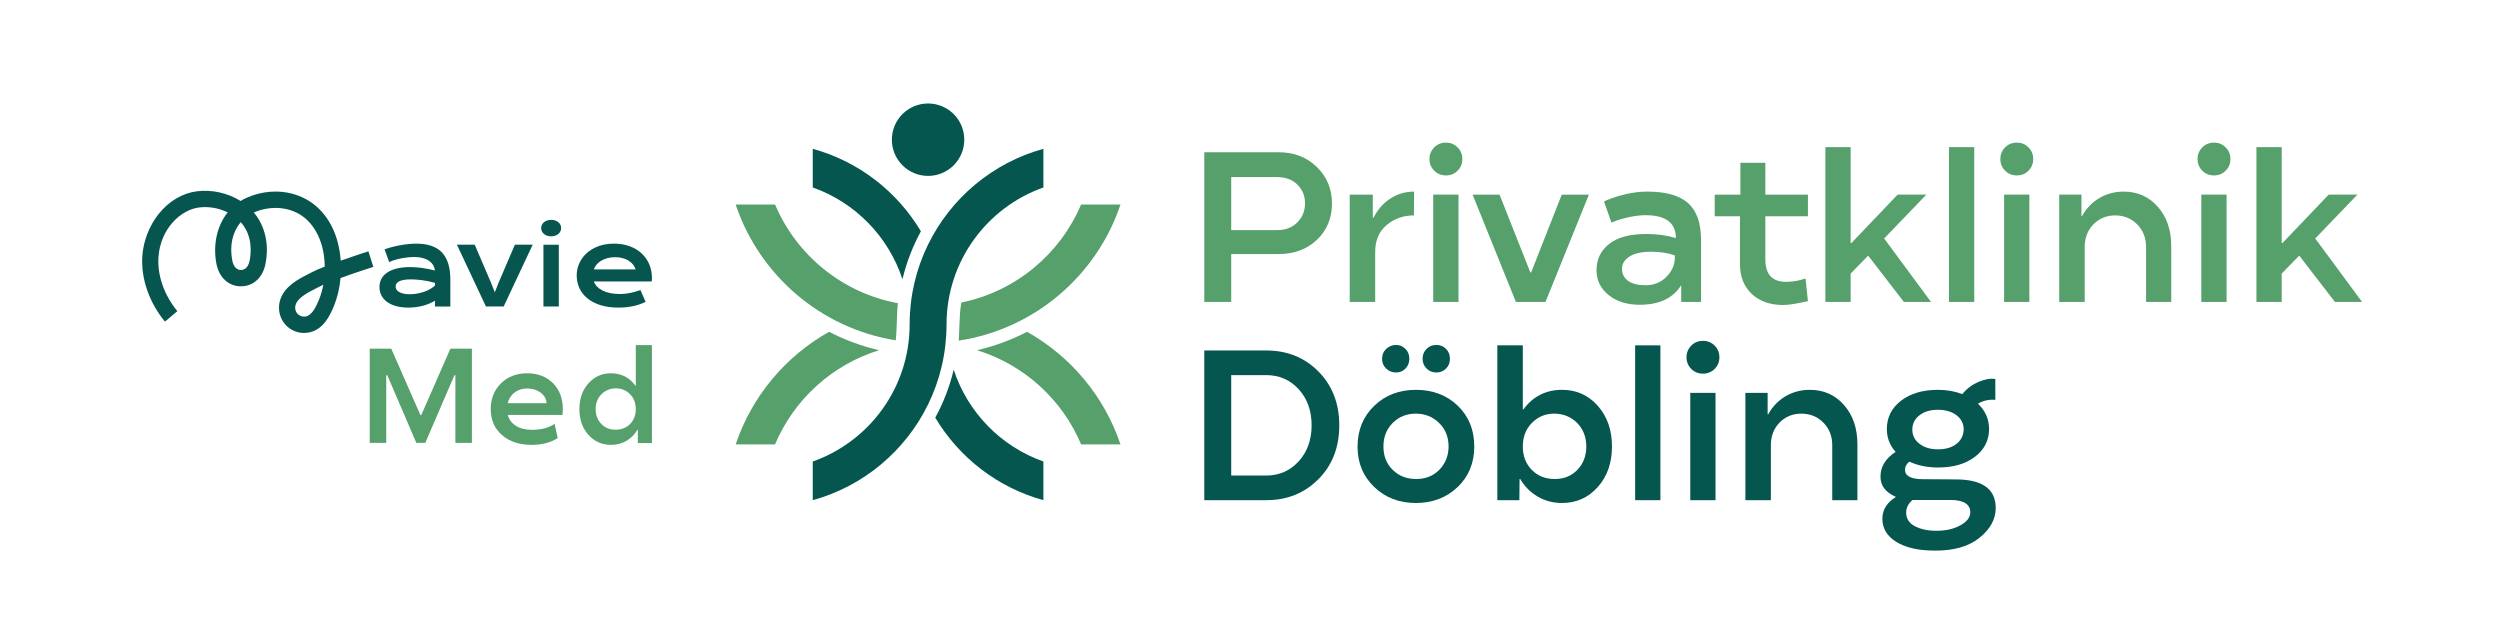 <?xml version="1.0" encoding="UTF-8"?><svg id="PKD" xmlns="http://www.w3.org/2000/svg" viewBox="0 0 1122.477 289.306"><defs><style>.cls-1{fill:#55a06b;}.cls-2{fill:#06564f;}.cls-3{fill:#05564e;}</style></defs><path class="cls-1" d="M574.134,114.061h-21.328v21.516h-12.094v-67.219h33.422c6.875,0,12.578,2.203,17.109,6.609,4.531,4.438,6.797,9.891,6.797,16.359,0,6.625-2.25,12.078-6.75,16.359-4.531,4.25-10.25,6.375-17.156,6.375ZM573.384,79.514h-20.578v23.812h20.578c3.812,0,6.859-1.172,9.141-3.516,2.281-2.312,3.422-5.156,3.422-8.531,0-3.312-1.141-6.109-3.422-8.391-2.281-2.25-5.328-3.375-9.141-3.375Z"/><path class="cls-1" d="M616.369,97.748h.328c1.875-3.688,4.406-6.562,7.594-8.625s6.734-3.094,10.641-3.094l-.094,10.688c-4.719,0-8.797,1.438-12.234,4.312-3.438,2.875-5.156,6.875-5.156,12v22.547h-11.438v-48.188h10.359v10.359Z"/><path class="cls-1" d="M643.931,66.201c1.406-1.438,3.171-2.156,5.297-2.156,2.093,0,3.844.719,5.25,2.156s2.109,3.172,2.109,5.203c0,2.062-.703,3.797-2.109,5.203-1.406,1.438-3.157,2.156-5.25,2.156-2.126,0-3.891-.719-5.297-2.156-1.406-1.406-2.109-3.141-2.109-5.203,0-2.031.703-3.766,2.109-5.203ZM654.853,135.576h-11.344v-48.188h11.344v48.188Z"/><path class="cls-1" d="M687.103,122.311h.375l13.734-34.922h12.188l-19.5,48.188h-13.266l-19.453-48.188h12.094l13.828,34.922Z"/><path class="cls-1" d="M716.822,121.279c0-4.812,1.875-8.719,5.625-11.719s9.359-4.5,16.828-4.5c4.75,0,9.141.609,13.172,1.828,0-6.844-4.547-10.266-13.641-10.266-2.126,0-4.547.281-7.266.844-2.501.531-4.469,1.078-5.906,1.641l-2.109.844-3.328-9.422c.124-.125.516-.336,1.172-.633s1.781-.711,3.375-1.242,3.359-1.031,5.297-1.5c3.25-.75,6.422-1.125,9.516-1.125,8.406,0,14.531,1.719,18.375,5.156,3.876,3.469,5.813,8.984,5.813,16.547v27.844h-8.907v-7.406h-.094c-3.594,5.75-9.766,8.641-18.516,8.672-5.75,0-10.422-1.469-14.016-4.406-3.594-2.906-5.391-6.625-5.391-11.156ZM751.978,115.795v-1.125c-3.031-1.094-6.609-1.641-10.734-1.641-4.219,0-7.422.719-9.609,2.156-2.25,1.469-3.375,3.297-3.375,5.484,0,2.281.906,4.086,2.719,5.414,1.812,1.328,4.422,1.992,7.828,1.992,3.781,0,6.921-1.266,9.422-3.797,2.5-2.562,3.75-5.391,3.75-8.484Z"/><path class="cls-1" d="M801.853,126.529c3.062,0,6-.5,8.812-1.5l1.078,10.172c-5,1.156-8.719,1.734-11.156,1.734-5.906,0-10.609-1.672-14.109-5.016-3.5-3.312-5.25-7.75-5.25-13.312v-21.516h-11.344v-9.703h11.531v-14.297h11.203v14.297h19.125v9.703h-19.125v19.359c0,6.719,3.078,10.078,9.234,10.078Z"/><path class="cls-1" d="M852.01,87.389h12.891l-18.938,19.688,21.047,28.5h-12.188l-16.031-20.812-7.875,8.062v12.75h-11.344v-69.516h11.344v43.031h.375l20.719-21.703Z"/><path class="cls-1" d="M886.416,135.576h-11.344v-69.516h11.344v69.516Z"/><path class="cls-1" d="M900.244,66.201c1.406-1.438,3.172-2.156,5.297-2.156,2.094,0,3.844.719,5.25,2.156s2.109,3.172,2.109,5.203c0,2.062-.703,3.797-2.109,5.203-1.406,1.438-3.156,2.156-5.25,2.156-2.125,0-3.891-.719-5.297-2.156-1.406-1.406-2.109-3.141-2.109-5.203,0-2.031.703-3.766,2.109-5.203ZM911.166,135.576h-11.344v-48.188h11.344v48.188Z"/><path class="cls-1" d="M936.01,110.92v24.656h-11.438v-48.188h9.984v9.609h.281c1.906-3.469,4.5-6.164,7.781-8.086s6.906-2.883,10.875-2.883c6.281,0,11.422,2.297,15.422,6.891,3.969,4.562,5.953,10.422,5.953,17.578v25.078h-11.297v-24.656c0-4.062-1.312-7.438-3.938-10.125s-5.922-4.047-9.891-4.078c-3.906,0-7.172,1.328-9.797,3.984-2.625,2.688-3.938,6.094-3.938,10.219Z"/><path class="cls-1" d="M988.791,66.201c1.406-1.438,3.172-2.156,5.297-2.156,2.094,0,3.844.719,5.25,2.156s2.109,3.172,2.109,5.203c0,2.062-.703,3.797-2.109,5.203-1.406,1.438-3.156,2.156-5.25,2.156-2.125,0-3.891-.719-5.297-2.156-1.406-1.406-2.109-3.141-2.109-5.203,0-2.031.703-3.766,2.109-5.203ZM999.713,135.576h-11.344v-48.188h11.344v48.188Z"/><path class="cls-1" d="M1045.556,87.389h12.891l-18.938,19.688,21.047,28.5h-12.188l-16.031-20.812-7.875,8.062v12.75h-11.344v-69.516h11.344v43.031h.375l20.719-21.703Z"/><path class="cls-3" d="M540.712,157.358h27.75c9.469,0,17.312,3.156,23.531,9.469,6.218,6.312,9.328,14.359,9.328,24.141,0,9.844-3.11,17.891-9.328,24.141-6.219,6.312-14.062,9.469-23.531,9.469h-27.75v-67.219ZM552.806,213.514h15.656c5.875,0,10.75-2.125,14.625-6.375,3.874-4.25,5.812-9.641,5.812-16.172s-1.922-11.922-5.766-16.172c-3.875-4.25-8.766-6.375-14.672-6.375h-15.656v45.094Z"/><path class="cls-3" d="M635.728,175.03c7.531,0,13.797,2.375,18.797,7.125,4.938,4.781,7.406,10.891,7.406,18.328,0,7.375-2.484,13.438-7.453,18.188-5.032,4.781-11.281,7.172-18.75,7.172-7.5,0-13.734-2.391-18.703-7.172-5-4.781-7.5-10.844-7.5-18.188.031-7.438,2.547-13.547,7.547-18.328,4.938-4.75,11.156-7.125,18.656-7.125ZM620.54,161.108c0-1.812.609-3.297,1.828-4.453,1.25-1.188,2.734-1.781,4.453-1.781,1.625,0,3.031.594,4.219,1.781,1.156,1.156,1.734,2.641,1.734,4.453,0,1.719-.57,3.172-1.711,4.359-1.141,1.188-2.555,1.781-4.242,1.781-1.781,0-3.266-.594-4.453-1.781-1.219-1.156-1.828-2.609-1.828-4.359ZM635.728,215.061c4.188.062,7.656-1.281,10.406-4.031,2.812-2.812,4.234-6.328,4.266-10.547,0-4.25-1.406-7.766-4.219-10.547s-6.297-4.188-10.453-4.219c-4.156,0-7.625,1.391-10.406,4.172-2.782,2.781-4.172,6.312-4.172,10.594s1.39,7.781,4.172,10.5c2.781,2.719,6.25,4.078,10.406,4.078ZM638.728,161.108c0-1.781.586-3.266,1.758-4.453s2.664-1.781,4.477-1.781c1.718,0,3.156.594,4.312,1.781,1.156,1.188,1.734,2.672,1.734,4.453,0,1.75-.579,3.203-1.734,4.359-1.188,1.188-2.625,1.781-4.312,1.781-1.781,0-3.266-.594-4.453-1.781-1.188-1.188-1.781-2.641-1.781-4.359Z"/><path class="cls-3" d="M701.4,175.03c6.406,0,11.734,2.391,15.984,7.172,4.25,4.812,6.375,10.891,6.375,18.234,0,7.406-2.126,13.484-6.375,18.234-4.25,4.781-9.609,7.172-16.078,7.172-3.938,0-7.547-.945-10.828-2.836s-5.922-4.539-7.922-7.945h-.281l-.094,9.516h-9.891v-69.516h11.438v28.734h.281c4.312-5.844,10.109-8.766,17.391-8.766ZM697.931,215.061c4.125.062,7.531-1.281,10.219-4.031,2.719-2.781,4.078-6.297,4.078-10.547s-1.359-7.766-4.078-10.547c-2.719-2.75-6.125-4.156-10.219-4.219-4.031,0-7.406,1.391-10.125,4.172-2.719,2.75-4.078,6.281-4.078,10.594,0,4.25,1.343,7.75,4.031,10.5,2.688,2.719,6.078,4.078,10.172,4.078Z"/><path class="cls-3" d="M745.509,224.576h-11.344v-69.516h11.344v69.516Z"/><path class="cls-3" d="M759.337,155.201c1.407-1.438,3.172-2.156,5.297-2.156,2.094,0,3.844.719,5.25,2.156s2.109,3.172,2.109,5.203c0,2.062-.703,3.797-2.109,5.203-1.406,1.438-3.156,2.156-5.25,2.156-2.125,0-3.891-.719-5.297-2.156-1.406-1.406-2.109-3.141-2.109-5.203,0-2.031.703-3.766,2.109-5.203ZM770.26,224.576h-11.344v-48.188h11.344v48.188Z"/><path class="cls-3" d="M795.103,199.92v24.656h-11.438v-48.188h9.984v9.609h.281c1.906-3.469,4.5-6.164,7.781-8.086s6.906-2.883,10.875-2.883c6.281,0,11.422,2.297,15.422,6.891,3.969,4.562,5.953,10.422,5.953,17.578v25.078h-11.297v-24.656c0-4.062-1.312-7.438-3.938-10.125s-5.922-4.047-9.891-4.078c-3.906,0-7.172,1.328-9.797,3.984-2.625,2.688-3.938,6.094-3.938,10.219Z"/><path class="cls-3" d="M896.072,228.139c-.031,5.031-2.5,9.5-7.406,13.406-4.844,3.844-11.469,5.734-19.875,5.672-7.375,0-13.156-1.297-17.344-3.891s-6.281-6.062-6.281-10.406c0-4,1.984-7.234,5.953-9.703v-.188c-4.531-1.969-6.797-4.969-6.797-9,0-4.469,2.234-8.156,6.703-11.062v-.188c-2.562-2.844-3.844-6.234-3.844-10.172,0-5.188,2.125-9.422,6.375-12.703,4.25-3.25,9.781-4.875,16.594-4.875,3.906,0,7.547.641,10.922,1.922,1.906-2.375,4.281-4.188,7.125-5.438,2.844-1.219,5.406-1.672,7.688-1.359v9.375c-2.719-.25-5.281.297-7.688,1.641v.188c3.25,3.156,4.875,6.906,4.875,11.25,0,5.125-2.125,9.297-6.375,12.516s-9.797,4.812-16.641,4.781c-4.688,0-8.953-.875-12.797-2.625-1.281,1.031-1.922,2.25-1.922,3.656,0,2.812,2.688,4.219,8.062,4.219l14.812.094c11.906.031,17.859,4.328,17.859,12.891ZM855.853,230.155c0,2.688,1.297,4.719,3.891,6.094s5.859,2.062,9.797,2.062c4.125,0,7.672-.812,10.641-2.438,2.969-1.656,4.453-3.594,4.453-5.812,0-3.719-3-5.578-9-5.578h-16.922c-1.906,1.594-2.859,3.484-2.859,5.672ZM870.15,183.983c-3.438,0-6.219.828-8.344,2.484s-3.188,3.797-3.188,6.422,1.078,4.75,3.234,6.375c2.125,1.656,4.891,2.484,8.297,2.484,3.438,0,6.195-.812,8.273-2.438s3.164-3.766,3.258-6.422c0-2.625-1.062-4.766-3.188-6.422-2.188-1.656-4.969-2.484-8.344-2.484Z"/><polygon class="cls-1" points="211.879 198.829 211.879 156.542 202.227 156.542 189.121 186.43 188.791 186.43 188.761 186.361 175.656 156.542 166.004 156.542 166.004 198.829 173.421 198.829 173.421 168.466 173.882 168.466 173.912 168.537 186.928 198.829 190.955 198.829 204.032 168.466 204.462 168.466 204.462 198.829 211.879 198.829"/><path class="cls-1" d="M236.67,167.604c4.784,0,8.658,1.482,11.623,4.448,2.945,3.005,4.418,6.889,4.418,11.653,0,.198-.05,1.067-.148,2.609h-24.581c.593,2.096,1.833,3.731,3.721,4.907,1.888,1.176,4.294,1.764,7.22,1.764,4.052,0,7.413-.889,10.081-2.668l1.394,6.375c-3.104,1.997-6.949,3.014-11.534,3.054-5.673,0-10.18-1.482-13.521-4.448-3.341-2.925-5.011-6.79-5.011-11.594,0-4.704,1.542-8.569,4.625-11.594,3.064-3.004,6.968-4.507,11.712-4.507ZM227.923,181.036h17.494c-.118-1.878-1.008-3.459-2.669-4.744-1.66-1.245-3.667-1.868-6.019-1.868-2.214,0-4.102.593-5.663,1.779-1.562,1.186-2.609,2.797-3.143,4.833Z"/><path class="cls-1" d="M274.291,167.604c4.606,0,8.273,1.849,11.001,5.545h.178v-18.176h7.235v43.972h-6.316v-6.019h-.178c-1.245,2.155-2.906,3.83-4.981,5.026s-4.369,1.794-6.879,1.794c-4.092,0-7.482-1.512-10.17-4.537-2.689-3.005-4.032-6.849-4.032-11.534,0-4.645,1.344-8.49,4.032-11.534,2.688-3.025,6.059-4.537,10.111-4.537ZM276.486,192.926c2.589,0,4.734-.86,6.434-2.58,1.7-1.739,2.55-3.953,2.55-6.642,0-2.728-.86-4.961-2.58-6.701-1.72-1.759-3.854-2.639-6.404-2.639-2.59.04-4.744.929-6.464,2.669-1.72,1.76-2.58,3.983-2.58,6.671s.86,4.912,2.58,6.671c1.7,1.74,3.854,2.59,6.464,2.55Z"/><polygon class="cls-2" points="224.025 126.545 222.161 131.221 220.296 126.545 213.142 109.862 205.148 109.862 218.175 137.61 226.146 137.61 239.173 109.862 231.18 109.862 224.025 126.545"/><path class="cls-2" d="M250.735,99.806c-.388-.329-.859-.591-1.41-.787-.55-.195-1.176-.294-1.875-.294-.685,0-1.303.099-1.854.294-.55.196-1.02.459-1.408.787-.39.329-.689.716-.898,1.163-.211.446-.314.928-.314,1.445,0,.502.103.974.314,1.422.209.446.508.838.898,1.175.388.337.858.602,1.408.799.551.195,1.169.293,1.854.293.698,0,1.324-.098,1.875-.293.551-.197,1.022-.462,1.41-.799.388-.338.687-.729.898-1.175.209-.448.314-.92.314-1.422,0-.517-.105-.999-.314-1.445-.211-.447-.51-.834-.898-1.163"/><rect class="cls-2" x="244.001" y="109.886" width="6.899" height="27.725"/><path class="cls-2" d="M266.626,120.951c.248-.735.641-1.433,1.177-2.09.537-.659,1.207-1.237,2.016-1.739.808-.501,1.747-.9,2.82-1.198,1.072-.296,2.261-.446,3.566-.446,1.226,0,2.353.141,3.379.423,1.025.282,1.926.67,2.703,1.163.778.494,1.426,1.073,1.948,1.738.519.666.903,1.385,1.153,2.15h-18.761ZM291.527,118.697c-.784-1.864-1.911-3.484-3.379-4.864-1.469-1.377-3.255-2.463-5.36-3.254-2.107-.791-4.472-1.186-7.097-1.186-2.642,0-5.0.392-7.073,1.174-2.075.784-3.826,1.832-5.256,3.15-1.431,1.315-2.525,2.829-3.286,4.546-.762,1.714-1.142,3.511-1.142,5.392,0,2.021.397,3.909,1.189,5.663.793,1.755,1.973,3.281,3.543,4.581,1.568,1.301,3.518,2.326,5.848,3.078,2.331.752,5.042,1.128,8.135,1.128,1.212,0,2.365-.055,3.461-.164,1.094-.11,2.144-.27,3.146-.483,1.002-.211,1.966-.478,2.889-.799.925-.32,1.838-.693,2.738-1.115l-2.33-5.31c-1.431.516-2.93.943-4.498,1.281-1.57.337-3.147.505-4.731.505-1.585,0-3.03-.136-4.335-.411-1.305-.274-2.455-.663-3.449-1.163-.993-.501-1.82-1.097-2.48-1.786-.662-.689-1.14-1.448-1.435-2.279h26.008c.032-.25.051-.529.059-.834.007-.306.012-.591.012-.858,0-2.129-.393-4.126-1.177-5.991"/><path class="cls-2" d="M195.304,128.213c-.527.501-1.188.987-1.98,1.456-.792.471-1.678.885-2.656,1.246-.979.361-2.036.65-3.17.87-1.135.22-2.308.329-3.52.329-1.134,0-2.1-.099-2.901-.294-.801-.196-1.457-.454-1.969-.775-.513-.321-.885-.69-1.118-1.106-.233-.414-.35-.848-.35-1.303,0-.423.108-.83.326-1.222.218-.392.591-.732,1.118-1.022.528-.29,1.22-.521,2.075-.694.854-.172,1.927-.258,3.216-.258.622,0,1.347.024,2.179.071.832.047,1.717.13,2.657.247.939.117,1.926.28,2.96.482,1.033.204,2.077.455,3.133.753v1.222ZM186.985,109.392c-1.166,0-2.37.063-3.613.189-1.244.125-2.486.301-3.729.528-1.244.227-2.459.498-3.647.811-1.189.314-2.305.658-3.345,1.034l2.097,5.71c.84-.392,1.744-.728,2.715-1.011.971-.281,1.953-.517,2.949-.705.993-.188,1.957-.329,2.889-.423.932-.094,1.786-.14,2.563-.14,1.429,0,2.706.15,3.834.446,1.126.298,2.088.716,2.89,1.257.8.54,1.424,1.183,1.875,1.927.451.744.714,1.554.792,2.432-1.989-.517-3.918-.901-5.79-1.152-1.874-.251-3.656-.375-5.349-.375-2.285,0-4.284.215-6.001.646-1.717.431-3.15,1.042-4.301,1.833-1.15.79-2.011,1.735-2.586,2.83-.576,1.097-.863,2.312-.863,3.642,0,1.317.277,2.535.828,3.653.55,1.12,1.37,2.096,2.458,2.926,1.087.831,2.443,1.48,4.067,1.95,1.623.471,3.506.705,5.651.705,1.273,0,2.482-.082,3.624-.247,1.141-.165,2.209-.387,3.205-.669.993-.282,1.914-.611,2.761-.988.846-.375,1.627-.775,2.341-1.198v2.609h6.899v-12.077c0-5.466-1.251-9.523-3.751-12.17-2.502-2.647-6.324-3.972-11.466-3.972"/><path class="cls-2" d="M153.164,116.953l-.194.069-.015-.206c-.779-10.685-5.014-19.562-11.925-24.993-8.105-6.37-19.55-7.599-29.869-3.21-1.065.454-2.094.983-3.058,1.571l-.082.05-.083-.051c-5.681-3.548-12.749-5.121-19.385-4.316-6.631.804-12.816,4.473-17.419,10.331-4.136,5.263-6.769,12.064-7.224,18.659-.696,10.095,3.001,20.855,10.145,29.547l5.581-4.694c-5.957-7.254-9.044-16.118-8.477-24.343.871-12.63,9.969-21.216,18.26-22.222,4.251-.516,8.736.241,12.631,2.127l.176.085-.121.154c-1.349,1.713-2.481,3.652-3.363,5.765-2.172,5.209-2.723,11.339-1.549,17.263,1.205,6.075,5.494,10.002,10.928,10.002h.139c5.434,0,9.724-3.926,10.928-10.003,1.731-8.735-.082-16.899-5.105-22.992l-.135-.164.195-.081c3.145-1.314,6.408-1.959,9.574-1.959,4.739,0,9.261,1.446,12.844,4.263,2.704,2.125,9.019,8.52,9.251,21.971l.002.108-.102.041c-2.347.929-4.165,1.725-5.405,2.367-.465.24-.95.486-1.451.737-4.495,2.266-10.642,5.365-12.824,11.159-1.853,4.92-.234,10.428,3.937,13.397,1.933,1.376,4.203,2.104,6.564,2.104.972,0,1.943-.126,2.889-.374,5.714-1.504,8.629-7.089,10.53-11.786,1.552-3.831,2.537-8.003,2.933-12.399l.009-.1.094-.034c6.486-2.361,13.521-4.628,14.627-4.983l-2.192-6.988c-.97.311-6.472,2.082-12.259,4.131M112.064,117.099c-.192.964-1.029,4.111-3.803,4.111h-.139c-2.774,0-3.612-3.147-3.802-4.111-1.318-6.646-.017-12.755,3.663-17.201l.118-.142.122.139c5.141,5.895,4.614,13.309,3.842,17.204M145.099,128.177c-.431,2.226-1.061,4.372-1.874,6.379-1.163,2.873-3.013,6.773-5.638,7.465-.347.091-.699.135-1.05.135-.844,0-1.674-.26-2.378-.762-1.46-1.038-2.008-3.014-1.334-4.805,1.176-3.122,5.669-5.387,9.28-7.206l.145-.073c.473-.239.933-.47,1.375-.699.361-.187.782-.391,1.255-.606l.278-.127-.058.3Z"/><path class="cls-1" d="M503.087,91.848h-17.696c-9.448,22.323-29.473,39.051-53.781,43.99-.536,3.208-.726,6.544-.829,9.858-.052,1.656-.152,5.167-.322,7.236,34.062-5.164,61.922-29.182,72.626-61.084"/><path class="cls-3" d="M432.956,62.721c0,8.979-7.279,16.258-16.258,16.258s-16.258-7.279-16.258-16.258,7.279-16.258,16.258-16.258,16.258,7.279,16.258,16.258"/><path class="cls-3" d="M416.699,109.791c-5.304,10.839-8.285,23.023-8.285,35.904,0,28.405-18.155,52.565-43.492,61.522v17.358c22.778-6.266,41.578-22.133,51.777-42.975,5.304-10.84,8.285-23.023,8.285-35.904,0-28.405,18.155-52.564,43.492-61.521v-17.358c-22.778,6.266-41.578,22.133-51.777,42.975"/><path class="cls-3" d="M428.202,165.986c-1.812,7.62-4.618,14.854-8.28,21.555,10.678,17.898,27.994,31.378,48.554,37.033v-17.358c-19.018-6.723-33.989-22.011-40.274-41.23"/><path class="cls-3" d="M413.476,103.849c-10.678-17.898-27.994-31.378-48.554-37.033v17.358c19.018,6.723,33.989,22.011,40.274,41.23,1.812-7.62,4.618-14.854,8.28-21.555"/><path class="cls-1" d="M330.31,199.544h17.662c8.502-20.157,25.614-35.791,46.727-42.303-7.895-1.833-15.416-4.627-22.441-8.259-19.581,10.97-34.7,28.958-41.948,50.562"/><path class="cls-1" d="M438.698,157.241c21.114,6.511,38.224,22.146,46.727,42.303h17.662c-7.248-21.604-22.367-39.591-41.948-50.561-7.024,3.631-14.545,6.425-22.441,8.258"/><path class="cls-1" d="M402.615,145.696c.142-3.829.188-6.421.53-9.564-24.924-4.578-45.514-21.543-55.139-44.284h-17.696c10.624,31.664,38.153,55.55,71.867,60.956.278-2.332.334-4.311.438-7.107"/></svg>